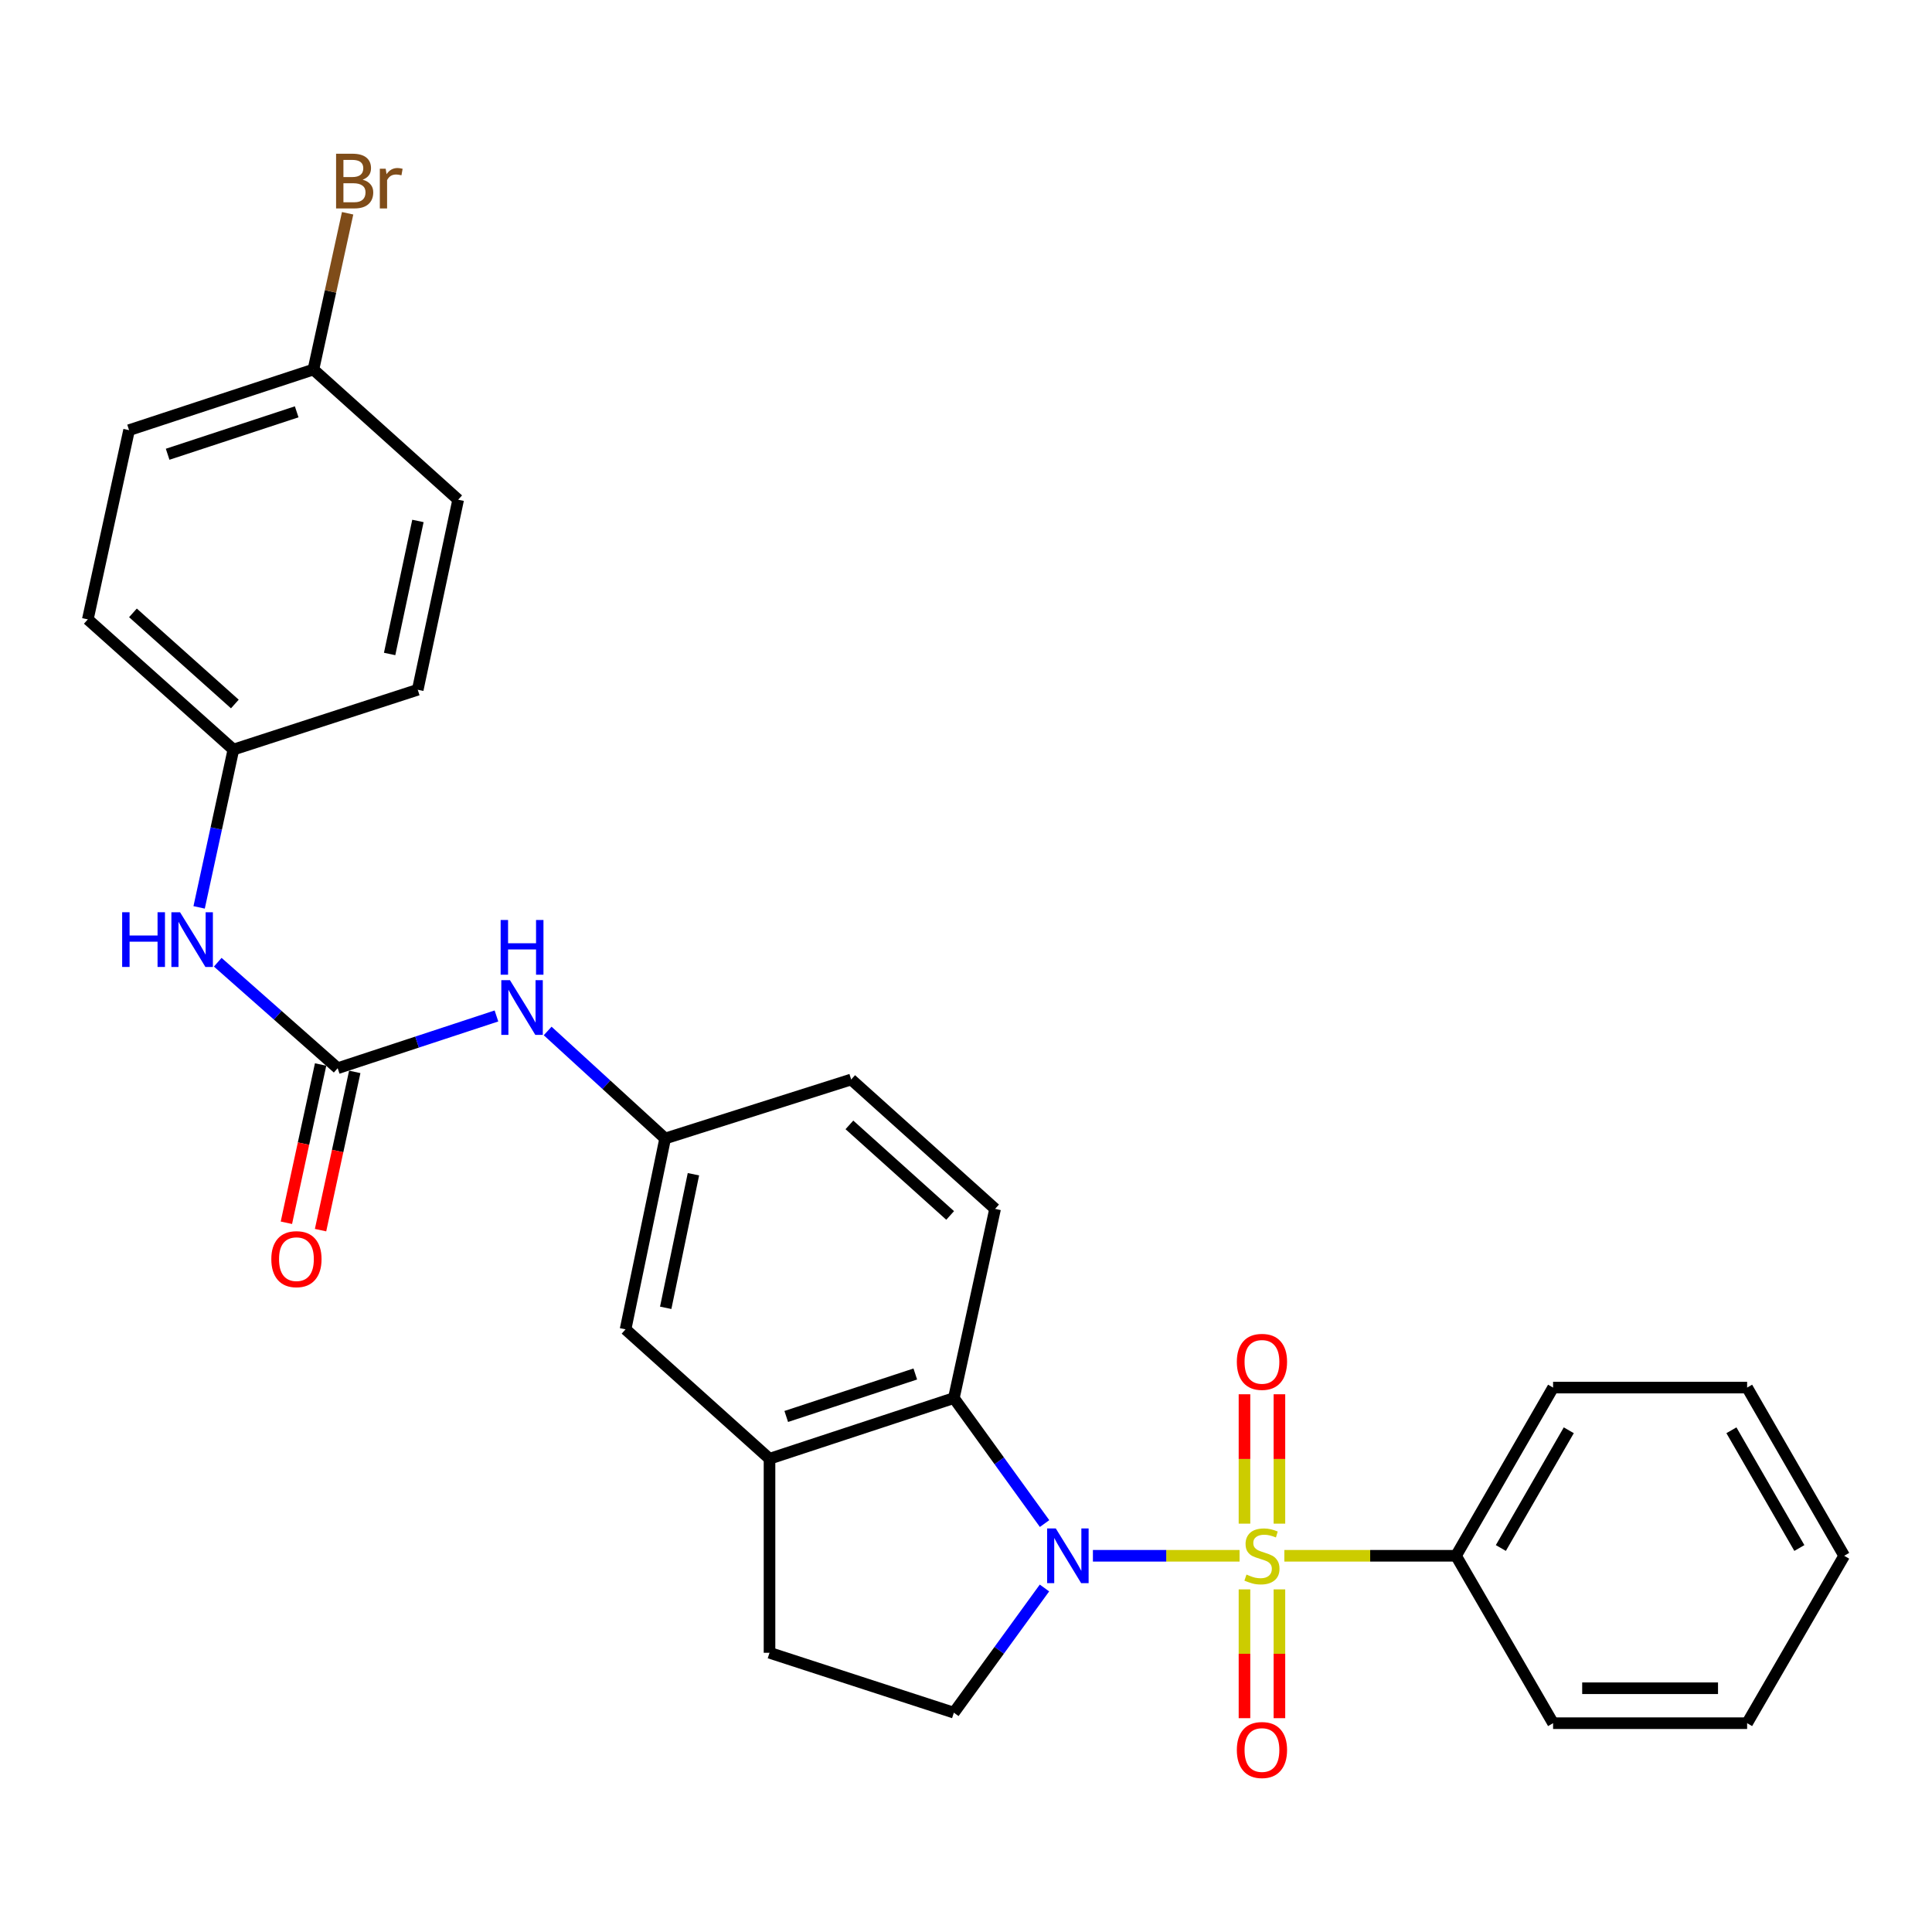 <?xml version='1.0' encoding='iso-8859-1'?>
<svg version='1.1' baseProfile='full'
              xmlns='http://www.w3.org/2000/svg'
                      xmlns:rdkit='http://www.rdkit.org/xml'
                      xmlns:xlink='http://www.w3.org/1999/xlink'
                  xml:space='preserve'
width='1000px' height='1000px' viewBox='0 0 1000 1000'>
<!-- END OF HEADER -->
<rect style='opacity:1.0;fill:#FFFFFF;stroke:none' width='1000' height='1000' x='0' y='0'> </rect>
<path class='bond-0' d='M 641.592,805.269 L 603.641,805.269' style='fill:none;fill-rule:evenodd;stroke:#CCCC00;stroke-width:6px;stroke-linecap:butt;stroke-linejoin:miter;stroke-opacity:1' />
<path class='bond-0' d='M 603.641,805.269 L 565.69,805.269' style='fill:none;fill-rule:evenodd;stroke:#0000FF;stroke-width:6px;stroke-linecap:butt;stroke-linejoin:miter;stroke-opacity:1' />
<path class='bond-5' d='M 644.14,822.661 L 644.14,855.994' style='fill:none;fill-rule:evenodd;stroke:#CCCC00;stroke-width:6px;stroke-linecap:butt;stroke-linejoin:miter;stroke-opacity:1' />
<path class='bond-5' d='M 644.14,855.994 L 644.14,889.327' style='fill:none;fill-rule:evenodd;stroke:#FF0000;stroke-width:6px;stroke-linecap:butt;stroke-linejoin:miter;stroke-opacity:1' />
<path class='bond-5' d='M 662.226,822.661 L 662.226,855.994' style='fill:none;fill-rule:evenodd;stroke:#CCCC00;stroke-width:6px;stroke-linecap:butt;stroke-linejoin:miter;stroke-opacity:1' />
<path class='bond-5' d='M 662.226,855.994 L 662.226,889.327' style='fill:none;fill-rule:evenodd;stroke:#FF0000;stroke-width:6px;stroke-linecap:butt;stroke-linejoin:miter;stroke-opacity:1' />
<path class='bond-6' d='M 662.226,788.638 L 662.226,755.154' style='fill:none;fill-rule:evenodd;stroke:#CCCC00;stroke-width:6px;stroke-linecap:butt;stroke-linejoin:miter;stroke-opacity:1' />
<path class='bond-6' d='M 662.226,755.154 L 662.226,721.671' style='fill:none;fill-rule:evenodd;stroke:#FF0000;stroke-width:6px;stroke-linecap:butt;stroke-linejoin:miter;stroke-opacity:1' />
<path class='bond-6' d='M 644.14,788.638 L 644.14,755.154' style='fill:none;fill-rule:evenodd;stroke:#CCCC00;stroke-width:6px;stroke-linecap:butt;stroke-linejoin:miter;stroke-opacity:1' />
<path class='bond-6' d='M 644.14,755.154 L 644.14,721.671' style='fill:none;fill-rule:evenodd;stroke:#FF0000;stroke-width:6px;stroke-linecap:butt;stroke-linejoin:miter;stroke-opacity:1' />
<path class='bond-7' d='M 664.774,805.269 L 709.206,805.269' style='fill:none;fill-rule:evenodd;stroke:#CCCC00;stroke-width:6px;stroke-linecap:butt;stroke-linejoin:miter;stroke-opacity:1' />
<path class='bond-7' d='M 709.206,805.269 L 753.637,805.269' style='fill:none;fill-rule:evenodd;stroke:#000000;stroke-width:6px;stroke-linecap:butt;stroke-linejoin:miter;stroke-opacity:1' />
<path class='bond-1' d='M 540.672,788.591 L 517.196,756.118' style='fill:none;fill-rule:evenodd;stroke:#0000FF;stroke-width:6px;stroke-linecap:butt;stroke-linejoin:miter;stroke-opacity:1' />
<path class='bond-1' d='M 517.196,756.118 L 493.72,723.644' style='fill:none;fill-rule:evenodd;stroke:#000000;stroke-width:6px;stroke-linecap:butt;stroke-linejoin:miter;stroke-opacity:1' />
<path class='bond-4' d='M 540.616,821.939 L 517.168,854.206' style='fill:none;fill-rule:evenodd;stroke:#0000FF;stroke-width:6px;stroke-linecap:butt;stroke-linejoin:miter;stroke-opacity:1' />
<path class='bond-4' d='M 517.168,854.206 L 493.72,886.473' style='fill:none;fill-rule:evenodd;stroke:#000000;stroke-width:6px;stroke-linecap:butt;stroke-linejoin:miter;stroke-opacity:1' />
<path class='bond-3' d='M 493.72,723.644 L 398.3,755.052' style='fill:none;fill-rule:evenodd;stroke:#000000;stroke-width:6px;stroke-linecap:butt;stroke-linejoin:miter;stroke-opacity:1' />
<path class='bond-3' d='M 473.753,711.177 L 406.959,733.162' style='fill:none;fill-rule:evenodd;stroke:#000000;stroke-width:6px;stroke-linecap:butt;stroke-linejoin:miter;stroke-opacity:1' />
<path class='bond-9' d='M 493.72,723.644 L 515.061,625.712' style='fill:none;fill-rule:evenodd;stroke:#000000;stroke-width:6px;stroke-linecap:butt;stroke-linejoin:miter;stroke-opacity:1' />
<path class='bond-2' d='M 174.785,552.898 L 215.874,539.379' style='fill:none;fill-rule:evenodd;stroke:#000000;stroke-width:6px;stroke-linecap:butt;stroke-linejoin:miter;stroke-opacity:1' />
<path class='bond-2' d='M 215.874,539.379 L 256.964,525.86' style='fill:none;fill-rule:evenodd;stroke:#0000FF;stroke-width:6px;stroke-linecap:butt;stroke-linejoin:miter;stroke-opacity:1' />
<path class='bond-10' d='M 174.785,552.898 L 143.744,525.471' style='fill:none;fill-rule:evenodd;stroke:#000000;stroke-width:6px;stroke-linecap:butt;stroke-linejoin:miter;stroke-opacity:1' />
<path class='bond-10' d='M 143.744,525.471 L 112.703,498.044' style='fill:none;fill-rule:evenodd;stroke:#0000FF;stroke-width:6px;stroke-linecap:butt;stroke-linejoin:miter;stroke-opacity:1' />
<path class='bond-14' d='M 165.947,550.987 L 157.092,591.942' style='fill:none;fill-rule:evenodd;stroke:#000000;stroke-width:6px;stroke-linecap:butt;stroke-linejoin:miter;stroke-opacity:1' />
<path class='bond-14' d='M 157.092,591.942 L 148.238,632.898' style='fill:none;fill-rule:evenodd;stroke:#FF0000;stroke-width:6px;stroke-linecap:butt;stroke-linejoin:miter;stroke-opacity:1' />
<path class='bond-14' d='M 183.623,554.809 L 174.769,595.764' style='fill:none;fill-rule:evenodd;stroke:#000000;stroke-width:6px;stroke-linecap:butt;stroke-linejoin:miter;stroke-opacity:1' />
<path class='bond-14' d='M 174.769,595.764 L 165.915,636.719' style='fill:none;fill-rule:evenodd;stroke:#FF0000;stroke-width:6px;stroke-linecap:butt;stroke-linejoin:miter;stroke-opacity:1' />
<path class='bond-11' d='M 398.3,755.052 L 323.788,688.066' style='fill:none;fill-rule:evenodd;stroke:#000000;stroke-width:6px;stroke-linecap:butt;stroke-linejoin:miter;stroke-opacity:1' />
<path class='bond-28' d='M 398.3,755.052 L 398.3,855.476' style='fill:none;fill-rule:evenodd;stroke:#000000;stroke-width:6px;stroke-linecap:butt;stroke-linejoin:miter;stroke-opacity:1' />
<path class='bond-12' d='M 493.72,886.473 L 398.3,855.476' style='fill:none;fill-rule:evenodd;stroke:#000000;stroke-width:6px;stroke-linecap:butt;stroke-linejoin:miter;stroke-opacity:1' />
<path class='bond-23' d='M 753.637,805.269 L 803.874,718.209' style='fill:none;fill-rule:evenodd;stroke:#000000;stroke-width:6px;stroke-linecap:butt;stroke-linejoin:miter;stroke-opacity:1' />
<path class='bond-23' d='M 776.837,801.249 L 812.003,740.307' style='fill:none;fill-rule:evenodd;stroke:#000000;stroke-width:6px;stroke-linecap:butt;stroke-linejoin:miter;stroke-opacity:1' />
<path class='bond-24' d='M 753.637,805.269 L 803.874,891.918' style='fill:none;fill-rule:evenodd;stroke:#000000;stroke-width:6px;stroke-linecap:butt;stroke-linejoin:miter;stroke-opacity:1' />
<path class='bond-8' d='M 283.466,533.627 L 313.875,561.458' style='fill:none;fill-rule:evenodd;stroke:#0000FF;stroke-width:6px;stroke-linecap:butt;stroke-linejoin:miter;stroke-opacity:1' />
<path class='bond-8' d='M 313.875,561.458 L 344.285,589.29' style='fill:none;fill-rule:evenodd;stroke:#000000;stroke-width:6px;stroke-linecap:butt;stroke-linejoin:miter;stroke-opacity:1' />
<path class='bond-16' d='M 515.061,625.712 L 440.569,558.746' style='fill:none;fill-rule:evenodd;stroke:#000000;stroke-width:6px;stroke-linecap:butt;stroke-linejoin:miter;stroke-opacity:1' />
<path class='bond-16' d='M 491.796,629.117 L 439.652,582.24' style='fill:none;fill-rule:evenodd;stroke:#000000;stroke-width:6px;stroke-linecap:butt;stroke-linejoin:miter;stroke-opacity:1' />
<path class='bond-15' d='M 103.069,469.658 L 111.935,428.819' style='fill:none;fill-rule:evenodd;stroke:#0000FF;stroke-width:6px;stroke-linecap:butt;stroke-linejoin:miter;stroke-opacity:1' />
<path class='bond-15' d='M 111.935,428.819 L 120.8,387.98' style='fill:none;fill-rule:evenodd;stroke:#000000;stroke-width:6px;stroke-linecap:butt;stroke-linejoin:miter;stroke-opacity:1' />
<path class='bond-30' d='M 323.788,688.066 L 344.285,589.29' style='fill:none;fill-rule:evenodd;stroke:#000000;stroke-width:6px;stroke-linecap:butt;stroke-linejoin:miter;stroke-opacity:1' />
<path class='bond-30' d='M 344.571,676.924 L 358.919,607.781' style='fill:none;fill-rule:evenodd;stroke:#000000;stroke-width:6px;stroke-linecap:butt;stroke-linejoin:miter;stroke-opacity:1' />
<path class='bond-13' d='M 344.285,589.29 L 440.569,558.746' style='fill:none;fill-rule:evenodd;stroke:#000000;stroke-width:6px;stroke-linecap:butt;stroke-linejoin:miter;stroke-opacity:1' />
<path class='bond-19' d='M 120.8,387.98 L 216.221,357.014' style='fill:none;fill-rule:evenodd;stroke:#000000;stroke-width:6px;stroke-linecap:butt;stroke-linejoin:miter;stroke-opacity:1' />
<path class='bond-20' d='M 120.8,387.98 L 45.455,320.592' style='fill:none;fill-rule:evenodd;stroke:#000000;stroke-width:6px;stroke-linecap:butt;stroke-linejoin:miter;stroke-opacity:1' />
<path class='bond-20' d='M 121.555,364.391 L 68.813,317.22' style='fill:none;fill-rule:evenodd;stroke:#000000;stroke-width:6px;stroke-linecap:butt;stroke-linejoin:miter;stroke-opacity:1' />
<path class='bond-17' d='M 162.226,191.271 L 66.805,222.649' style='fill:none;fill-rule:evenodd;stroke:#000000;stroke-width:6px;stroke-linecap:butt;stroke-linejoin:miter;stroke-opacity:1' />
<path class='bond-17' d='M 153.562,213.158 L 86.768,235.123' style='fill:none;fill-rule:evenodd;stroke:#000000;stroke-width:6px;stroke-linecap:butt;stroke-linejoin:miter;stroke-opacity:1' />
<path class='bond-18' d='M 162.226,191.271 L 171.078,150.829' style='fill:none;fill-rule:evenodd;stroke:#000000;stroke-width:6px;stroke-linecap:butt;stroke-linejoin:miter;stroke-opacity:1' />
<path class='bond-18' d='M 171.078,150.829 L 179.931,110.387' style='fill:none;fill-rule:evenodd;stroke:#7F4C19;stroke-width:6px;stroke-linecap:butt;stroke-linejoin:miter;stroke-opacity:1' />
<path class='bond-31' d='M 162.226,191.271 L 237.149,258.649' style='fill:none;fill-rule:evenodd;stroke:#000000;stroke-width:6px;stroke-linecap:butt;stroke-linejoin:miter;stroke-opacity:1' />
<path class='bond-21' d='M 216.221,357.014 L 237.149,258.649' style='fill:none;fill-rule:evenodd;stroke:#000000;stroke-width:6px;stroke-linecap:butt;stroke-linejoin:miter;stroke-opacity:1' />
<path class='bond-21' d='M 201.67,338.495 L 216.321,269.64' style='fill:none;fill-rule:evenodd;stroke:#000000;stroke-width:6px;stroke-linecap:butt;stroke-linejoin:miter;stroke-opacity:1' />
<path class='bond-22' d='M 45.455,320.592 L 66.805,222.649' style='fill:none;fill-rule:evenodd;stroke:#000000;stroke-width:6px;stroke-linecap:butt;stroke-linejoin:miter;stroke-opacity:1' />
<path class='bond-26' d='M 803.874,718.209 L 904.308,718.209' style='fill:none;fill-rule:evenodd;stroke:#000000;stroke-width:6px;stroke-linecap:butt;stroke-linejoin:miter;stroke-opacity:1' />
<path class='bond-25' d='M 803.874,891.918 L 904.308,891.918' style='fill:none;fill-rule:evenodd;stroke:#000000;stroke-width:6px;stroke-linecap:butt;stroke-linejoin:miter;stroke-opacity:1' />
<path class='bond-25' d='M 818.939,873.833 L 889.243,873.833' style='fill:none;fill-rule:evenodd;stroke:#000000;stroke-width:6px;stroke-linecap:butt;stroke-linejoin:miter;stroke-opacity:1' />
<path class='bond-27' d='M 904.308,891.918 L 954.545,805.269' style='fill:none;fill-rule:evenodd;stroke:#000000;stroke-width:6px;stroke-linecap:butt;stroke-linejoin:miter;stroke-opacity:1' />
<path class='bond-29' d='M 904.308,718.209 L 954.545,805.269' style='fill:none;fill-rule:evenodd;stroke:#000000;stroke-width:6px;stroke-linecap:butt;stroke-linejoin:miter;stroke-opacity:1' />
<path class='bond-29' d='M 896.179,740.307 L 931.345,801.249' style='fill:none;fill-rule:evenodd;stroke:#000000;stroke-width:6px;stroke-linecap:butt;stroke-linejoin:miter;stroke-opacity:1' />
<path  class='atom-0' d='M 645.183 814.989
Q 645.503 815.109, 646.823 815.669
Q 648.143 816.229, 649.583 816.589
Q 651.063 816.909, 652.503 816.909
Q 655.183 816.909, 656.743 815.629
Q 658.303 814.309, 658.303 812.029
Q 658.303 810.469, 657.503 809.509
Q 656.743 808.549, 655.543 808.029
Q 654.343 807.509, 652.343 806.909
Q 649.823 806.149, 648.303 805.429
Q 646.823 804.709, 645.743 803.189
Q 644.703 801.669, 644.703 799.109
Q 644.703 795.549, 647.103 793.349
Q 649.543 791.149, 654.343 791.149
Q 657.623 791.149, 661.343 792.709
L 660.423 795.789
Q 657.023 794.389, 654.463 794.389
Q 651.703 794.389, 650.183 795.549
Q 648.663 796.669, 648.703 798.629
Q 648.703 800.149, 649.463 801.069
Q 650.263 801.989, 651.383 802.509
Q 652.543 803.029, 654.463 803.629
Q 657.023 804.429, 658.543 805.229
Q 660.063 806.029, 661.143 807.669
Q 662.263 809.269, 662.263 812.029
Q 662.263 815.949, 659.623 818.069
Q 657.023 820.149, 652.663 820.149
Q 650.143 820.149, 648.223 819.589
Q 646.343 819.069, 644.103 818.149
L 645.183 814.989
' fill='#CCCC00'/>
<path  class='atom-1' d='M 546.469 791.109
L 555.749 806.109
Q 556.669 807.589, 558.149 810.269
Q 559.629 812.949, 559.709 813.109
L 559.709 791.109
L 563.469 791.109
L 563.469 819.429
L 559.589 819.429
L 549.629 803.029
Q 548.469 801.109, 547.229 798.909
Q 546.029 796.709, 545.669 796.029
L 545.669 819.429
L 541.989 819.429
L 541.989 791.109
L 546.469 791.109
' fill='#0000FF'/>
<path  class='atom-6' d='M 640.183 905.804
Q 640.183 899.004, 643.543 895.204
Q 646.903 891.404, 653.183 891.404
Q 659.463 891.404, 662.823 895.204
Q 666.183 899.004, 666.183 905.804
Q 666.183 912.684, 662.783 916.604
Q 659.383 920.484, 653.183 920.484
Q 646.943 920.484, 643.543 916.604
Q 640.183 912.724, 640.183 905.804
M 653.183 917.284
Q 657.503 917.284, 659.823 914.404
Q 662.183 911.484, 662.183 905.804
Q 662.183 900.244, 659.823 897.444
Q 657.503 894.604, 653.183 894.604
Q 648.863 894.604, 646.503 897.404
Q 644.183 900.204, 644.183 905.804
Q 644.183 911.524, 646.503 914.404
Q 648.863 917.284, 653.183 917.284
' fill='#FF0000'/>
<path  class='atom-7' d='M 640.183 704.895
Q 640.183 698.095, 643.543 694.295
Q 646.903 690.495, 653.183 690.495
Q 659.463 690.495, 662.823 694.295
Q 666.183 698.095, 666.183 704.895
Q 666.183 711.775, 662.783 715.695
Q 659.383 719.575, 653.183 719.575
Q 646.943 719.575, 643.543 715.695
Q 640.183 711.815, 640.183 704.895
M 653.183 716.375
Q 657.503 716.375, 659.823 713.495
Q 662.183 710.575, 662.183 704.895
Q 662.183 699.335, 659.823 696.535
Q 657.503 693.695, 653.183 693.695
Q 648.863 693.695, 646.503 696.495
Q 644.183 699.295, 644.183 704.895
Q 644.183 710.615, 646.503 713.495
Q 648.863 716.375, 653.183 716.375
' fill='#FF0000'/>
<path  class='atom-9' d='M 263.955 507.34
L 273.235 522.34
Q 274.155 523.82, 275.635 526.5
Q 277.115 529.18, 277.195 529.34
L 277.195 507.34
L 280.955 507.34
L 280.955 535.66
L 277.075 535.66
L 267.115 519.26
Q 265.955 517.34, 264.715 515.14
Q 263.515 512.94, 263.155 512.26
L 263.155 535.66
L 259.475 535.66
L 259.475 507.34
L 263.955 507.34
' fill='#0000FF'/>
<path  class='atom-9' d='M 259.135 476.188
L 262.975 476.188
L 262.975 488.228
L 277.455 488.228
L 277.455 476.188
L 281.295 476.188
L 281.295 504.508
L 277.455 504.508
L 277.455 491.428
L 262.975 491.428
L 262.975 504.508
L 259.135 504.508
L 259.135 476.188
' fill='#0000FF'/>
<path  class='atom-11' d='M 63.229 472.174
L 67.069 472.174
L 67.069 484.214
L 81.549 484.214
L 81.549 472.174
L 85.389 472.174
L 85.389 500.494
L 81.549 500.494
L 81.549 487.414
L 67.069 487.414
L 67.069 500.494
L 63.229 500.494
L 63.229 472.174
' fill='#0000FF'/>
<path  class='atom-11' d='M 93.189 472.174
L 102.469 487.174
Q 103.389 488.654, 104.869 491.334
Q 106.349 494.014, 106.429 494.174
L 106.429 472.174
L 110.189 472.174
L 110.189 500.494
L 106.309 500.494
L 96.349 484.094
Q 95.189 482.174, 93.949 479.974
Q 92.749 477.774, 92.389 477.094
L 92.389 500.494
L 88.709 500.494
L 88.709 472.174
L 93.189 472.174
' fill='#0000FF'/>
<path  class='atom-15' d='M 140.434 651.734
Q 140.434 644.934, 143.794 641.134
Q 147.154 637.334, 153.434 637.334
Q 159.714 637.334, 163.074 641.134
Q 166.434 644.934, 166.434 651.734
Q 166.434 658.614, 163.034 662.534
Q 159.634 666.414, 153.434 666.414
Q 147.194 666.414, 143.794 662.534
Q 140.434 658.654, 140.434 651.734
M 153.434 663.214
Q 157.754 663.214, 160.074 660.334
Q 162.434 657.414, 162.434 651.734
Q 162.434 646.174, 160.074 643.374
Q 157.754 640.534, 153.434 640.534
Q 149.114 640.534, 146.754 643.334
Q 144.434 646.134, 144.434 651.734
Q 144.434 657.454, 146.754 660.334
Q 149.114 663.214, 153.434 663.214
' fill='#FF0000'/>
<path  class='atom-19' d='M 187.716 93.011
Q 190.436 93.771, 191.796 95.451
Q 193.196 97.091, 193.196 99.531
Q 193.196 103.451, 190.676 105.691
Q 188.196 107.891, 183.476 107.891
L 173.956 107.891
L 173.956 79.571
L 182.316 79.571
Q 187.156 79.571, 189.596 81.531
Q 192.036 83.491, 192.036 87.091
Q 192.036 91.371, 187.716 93.011
M 177.756 82.771
L 177.756 91.651
L 182.316 91.651
Q 185.116 91.651, 186.556 90.531
Q 188.036 89.371, 188.036 87.091
Q 188.036 82.771, 182.316 82.771
L 177.756 82.771
M 183.476 104.691
Q 186.236 104.691, 187.716 103.371
Q 189.196 102.051, 189.196 99.531
Q 189.196 97.211, 187.556 96.051
Q 185.956 94.851, 182.876 94.851
L 177.756 94.851
L 177.756 104.691
L 183.476 104.691
' fill='#7F4C19'/>
<path  class='atom-19' d='M 199.636 87.331
L 200.076 90.171
Q 202.236 86.971, 205.756 86.971
Q 206.876 86.971, 208.396 87.371
L 207.796 90.731
Q 206.076 90.331, 205.116 90.331
Q 203.436 90.331, 202.316 91.011
Q 201.236 91.651, 200.356 93.211
L 200.356 107.891
L 196.596 107.891
L 196.596 87.331
L 199.636 87.331
' fill='#7F4C19'/>
</svg>
